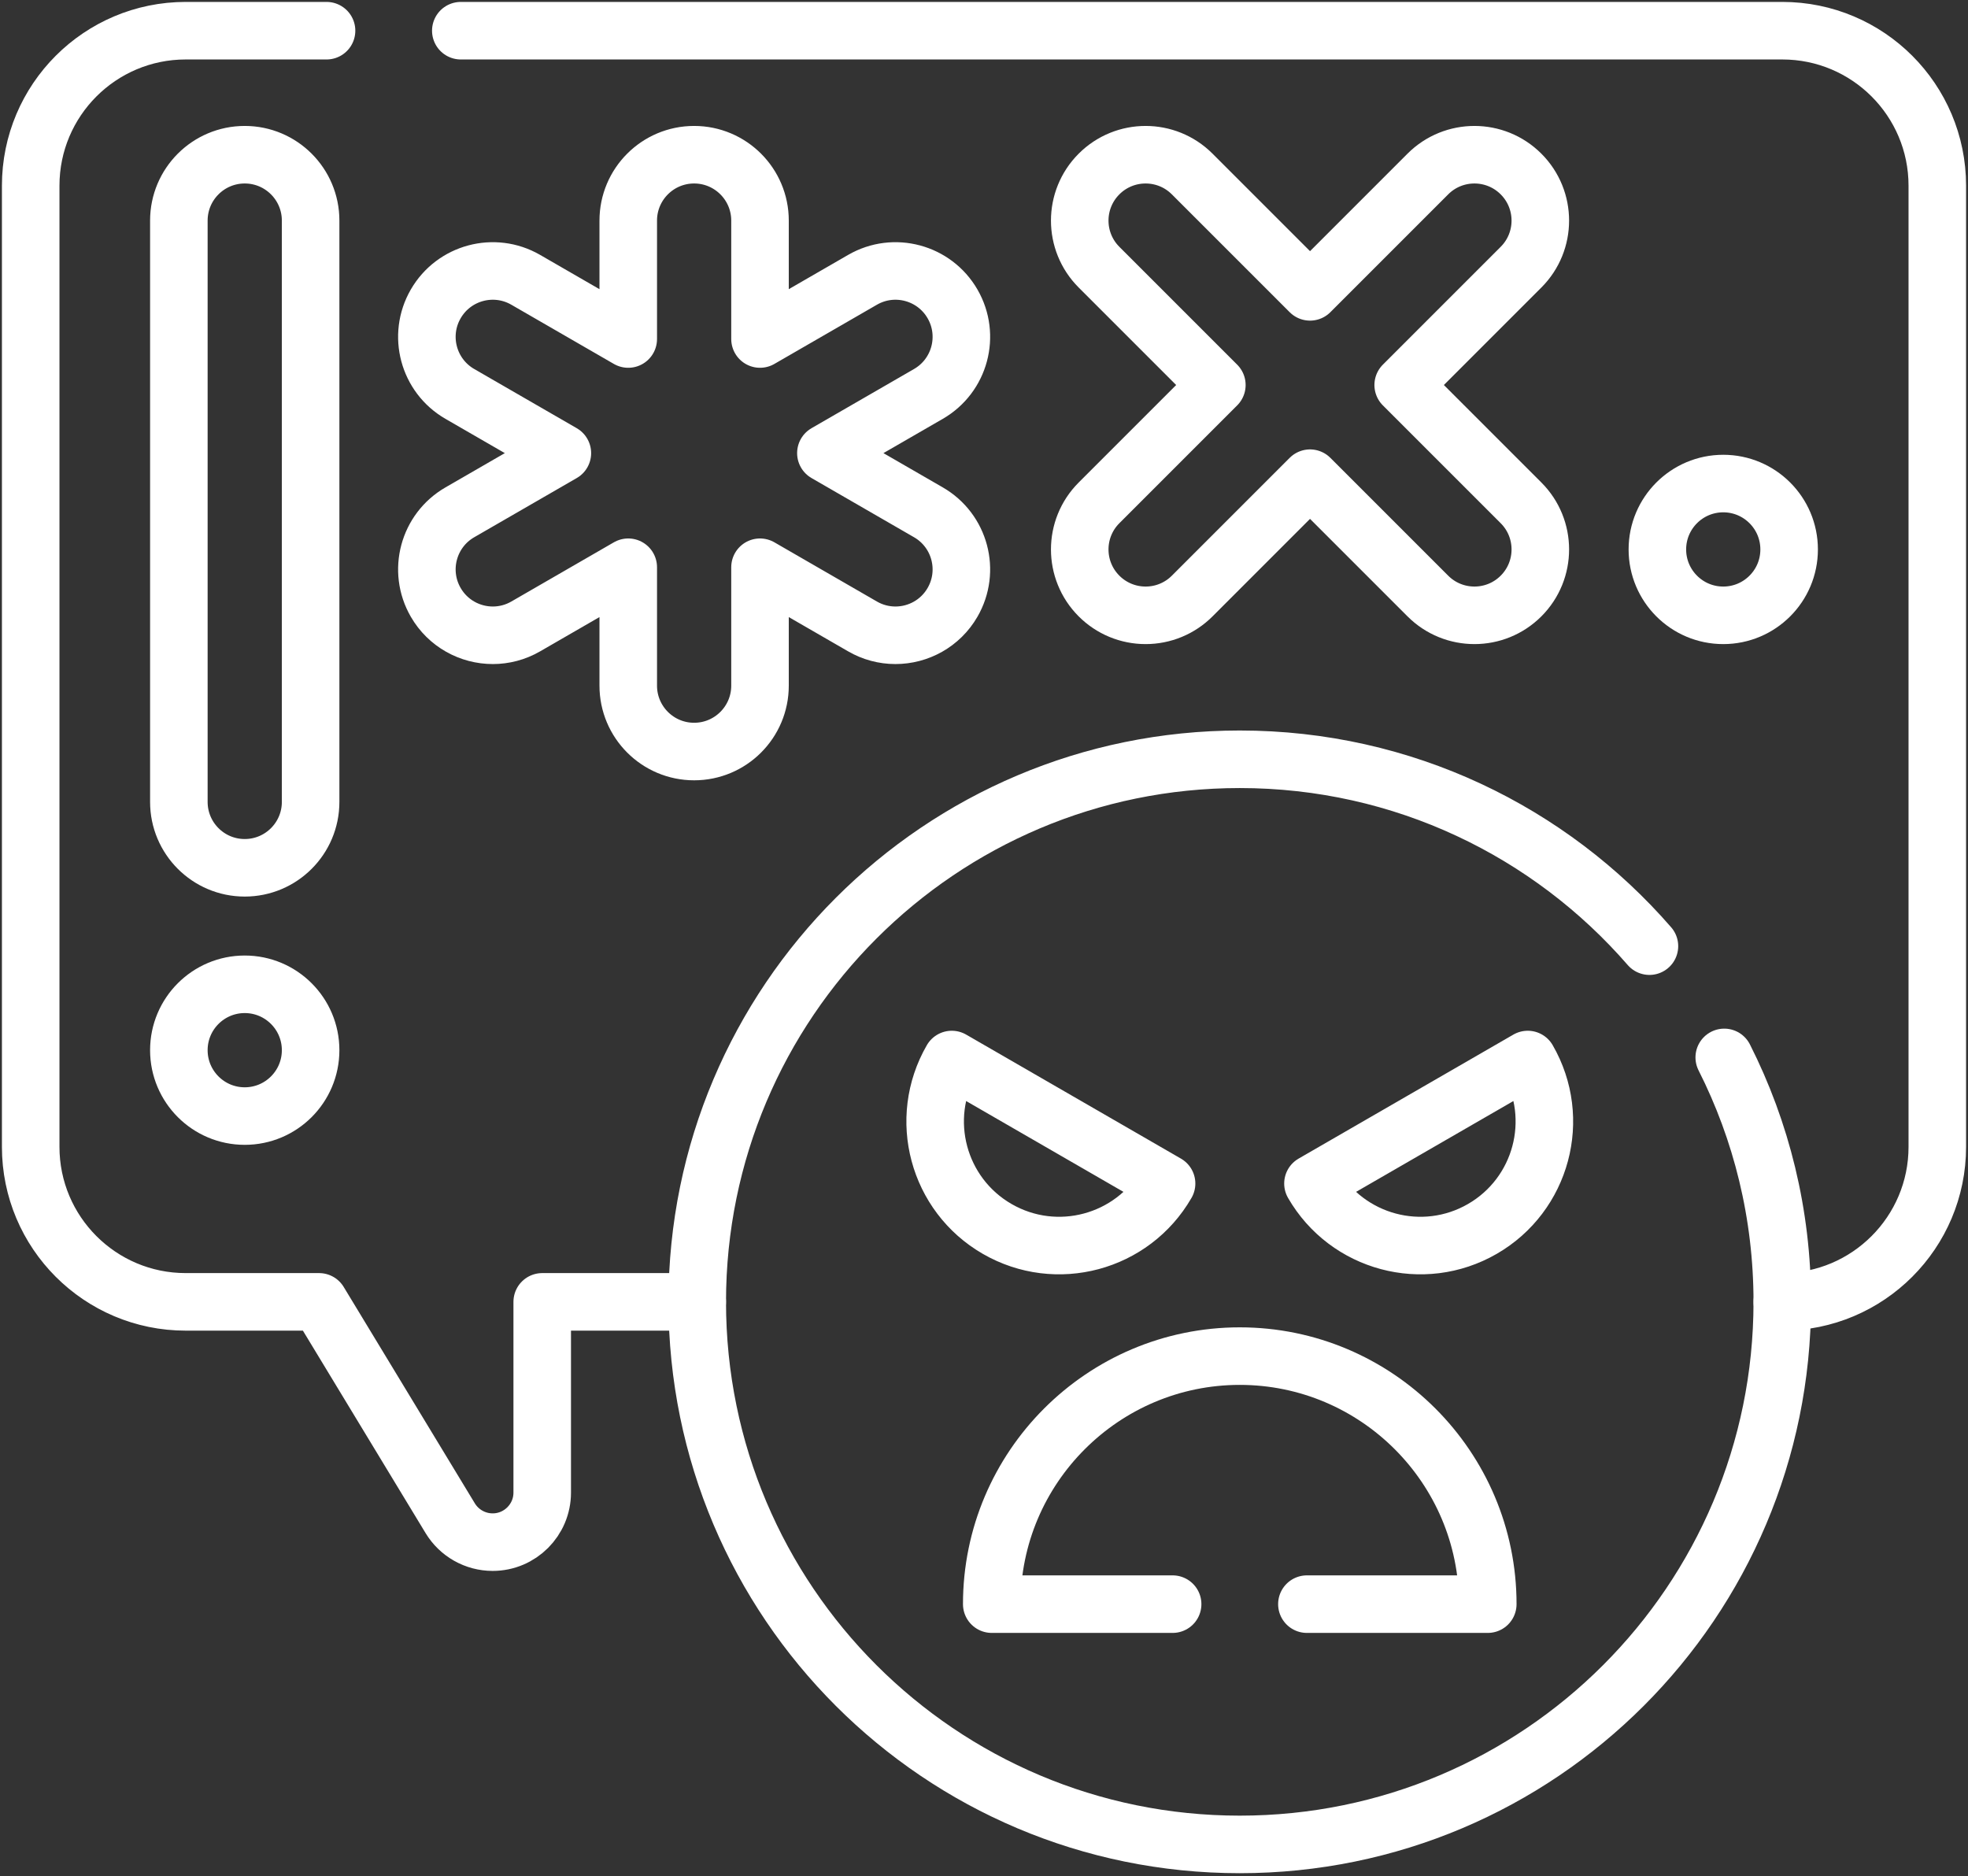 <?xml version="1.0" encoding="UTF-8"?> <svg xmlns="http://www.w3.org/2000/svg" width="513" height="489" viewBox="0 0 513 489" fill="none"><rect x="0" y="0" width="513" height="489" fill="#333333" stroke="none"/><path d="M449.46 275.62C459.14 294.77 464.59 316.42 464.59 339.34C464.59 417.44 401.28 480.76 323.17 480.76C245.07 480.76 181.75 417.44 181.75 339.34C181.75 261.23 245.07 197.91 323.17 197.91C365.81 197.91 404.04 216.78 429.96 246.62" stroke="white" stroke-width="15" stroke-miterlimit="10" stroke-linecap="round" stroke-linejoin="round"></path><path d="M340.67 418.13H387.82C387.82 382.48 358.82 353.48 323.17 353.48C287.52 353.48 258.52 382.48 258.52 418.13H305.67M85.12 8H48.41C26.09 8 8 26.09 8 48.41V298.93C8 321.24 26.09 339.34 48.41 339.34H83.18L117.36 395.74C119.7 399.6 123.9 401.97 128.42 401.97C135.55 401.97 141.34 396.18 141.34 389.05V339.34H181.75M120.12 8H464.59C486.91 8 505 26.09 505 48.41V298.93C505 321.24 486.91 339.34 464.59 339.34M398.239 276.171C407.165 291.632 401.868 311.402 386.407 320.328C370.946 329.254 351.176 323.957 342.25 308.496L398.239 276.171ZM248.102 276.171C239.176 291.632 244.473 311.402 259.934 320.328C275.395 329.254 295.165 323.957 304.091 308.496L248.102 276.171Z" stroke="white" stroke-width="15" stroke-miterlimit="10" stroke-linecap="round" stroke-linejoin="round"></path><path d="M242.015 133.542L215.285 118.109L242.015 102.676C250.229 97.933 253.042 87.431 248.3 79.217C243.559 71.004 233.056 68.189 224.842 72.931L198.112 88.364V57.5C198.112 48.016 190.423 40.327 180.939 40.327C171.455 40.327 163.766 48.016 163.766 57.5V88.365L137.036 72.932C128.823 68.192 118.32 71.004 113.578 79.218C108.835 87.431 111.65 97.934 119.863 102.677L146.593 118.11L119.863 133.543C111.65 138.286 108.835 148.788 113.578 157.002C116.758 162.512 122.53 165.591 128.466 165.591C131.379 165.591 134.332 164.849 137.036 163.288L163.766 147.855V178.72C163.766 188.204 171.455 195.893 180.939 195.893C190.423 195.893 198.112 188.204 198.112 178.72V147.855L224.842 163.288C227.446 164.797 230.402 165.591 233.412 165.591C239.347 165.591 245.12 162.511 248.3 157.002C253.042 148.787 250.229 138.285 242.015 133.542ZM365.771 100.357L396.485 69.643C403.192 62.936 403.192 52.063 396.485 45.357C389.779 38.651 378.906 38.651 372.2 45.357L341.485 76.072L310.77 45.357C304.064 38.651 293.191 38.651 286.485 45.357C279.778 52.064 279.778 62.937 286.485 69.643L317.199 100.357L286.485 131.071C279.778 137.778 279.778 148.651 286.485 155.357C288.078 156.954 289.971 158.221 292.055 159.084C294.139 159.947 296.372 160.39 298.628 160.387C300.884 160.39 303.118 159.947 305.201 159.084C307.285 158.221 309.178 156.954 310.771 155.357L341.486 124.642L372.201 155.357C375.554 158.71 379.949 160.387 384.344 160.387C388.739 160.387 393.134 158.71 396.487 155.357C403.194 148.65 403.194 137.777 396.487 131.071L365.771 100.357ZM63.796 226.197C54.312 226.197 46.623 218.508 46.623 209.024V57.5C46.623 48.016 54.312 40.327 63.796 40.327C73.28 40.327 80.969 48.016 80.969 57.5V209.024C80.969 218.508 73.28 226.197 63.796 226.197Z" stroke="white" stroke-width="15" stroke-miterlimit="10" stroke-linecap="round" stroke-linejoin="round"></path><path d="M63.796 290.91C73.28 290.91 80.969 283.222 80.969 273.737C80.969 264.253 73.28 256.564 63.796 256.564C54.312 256.564 46.623 264.253 46.623 273.737C46.623 283.222 54.312 290.91 63.796 290.91Z" stroke="white" stroke-width="15" stroke-miterlimit="10" stroke-linecap="round" stroke-linejoin="round"></path><path d="M449.202 160.388C458.687 160.388 466.375 152.699 466.375 143.215C466.375 133.731 458.687 126.042 449.202 126.042C439.718 126.042 432.029 133.731 432.029 143.215C432.029 152.699 439.718 160.388 449.202 160.388Z" stroke="white" stroke-width="15" stroke-miterlimit="10" stroke-linecap="round" stroke-linejoin="round"></path></svg> 